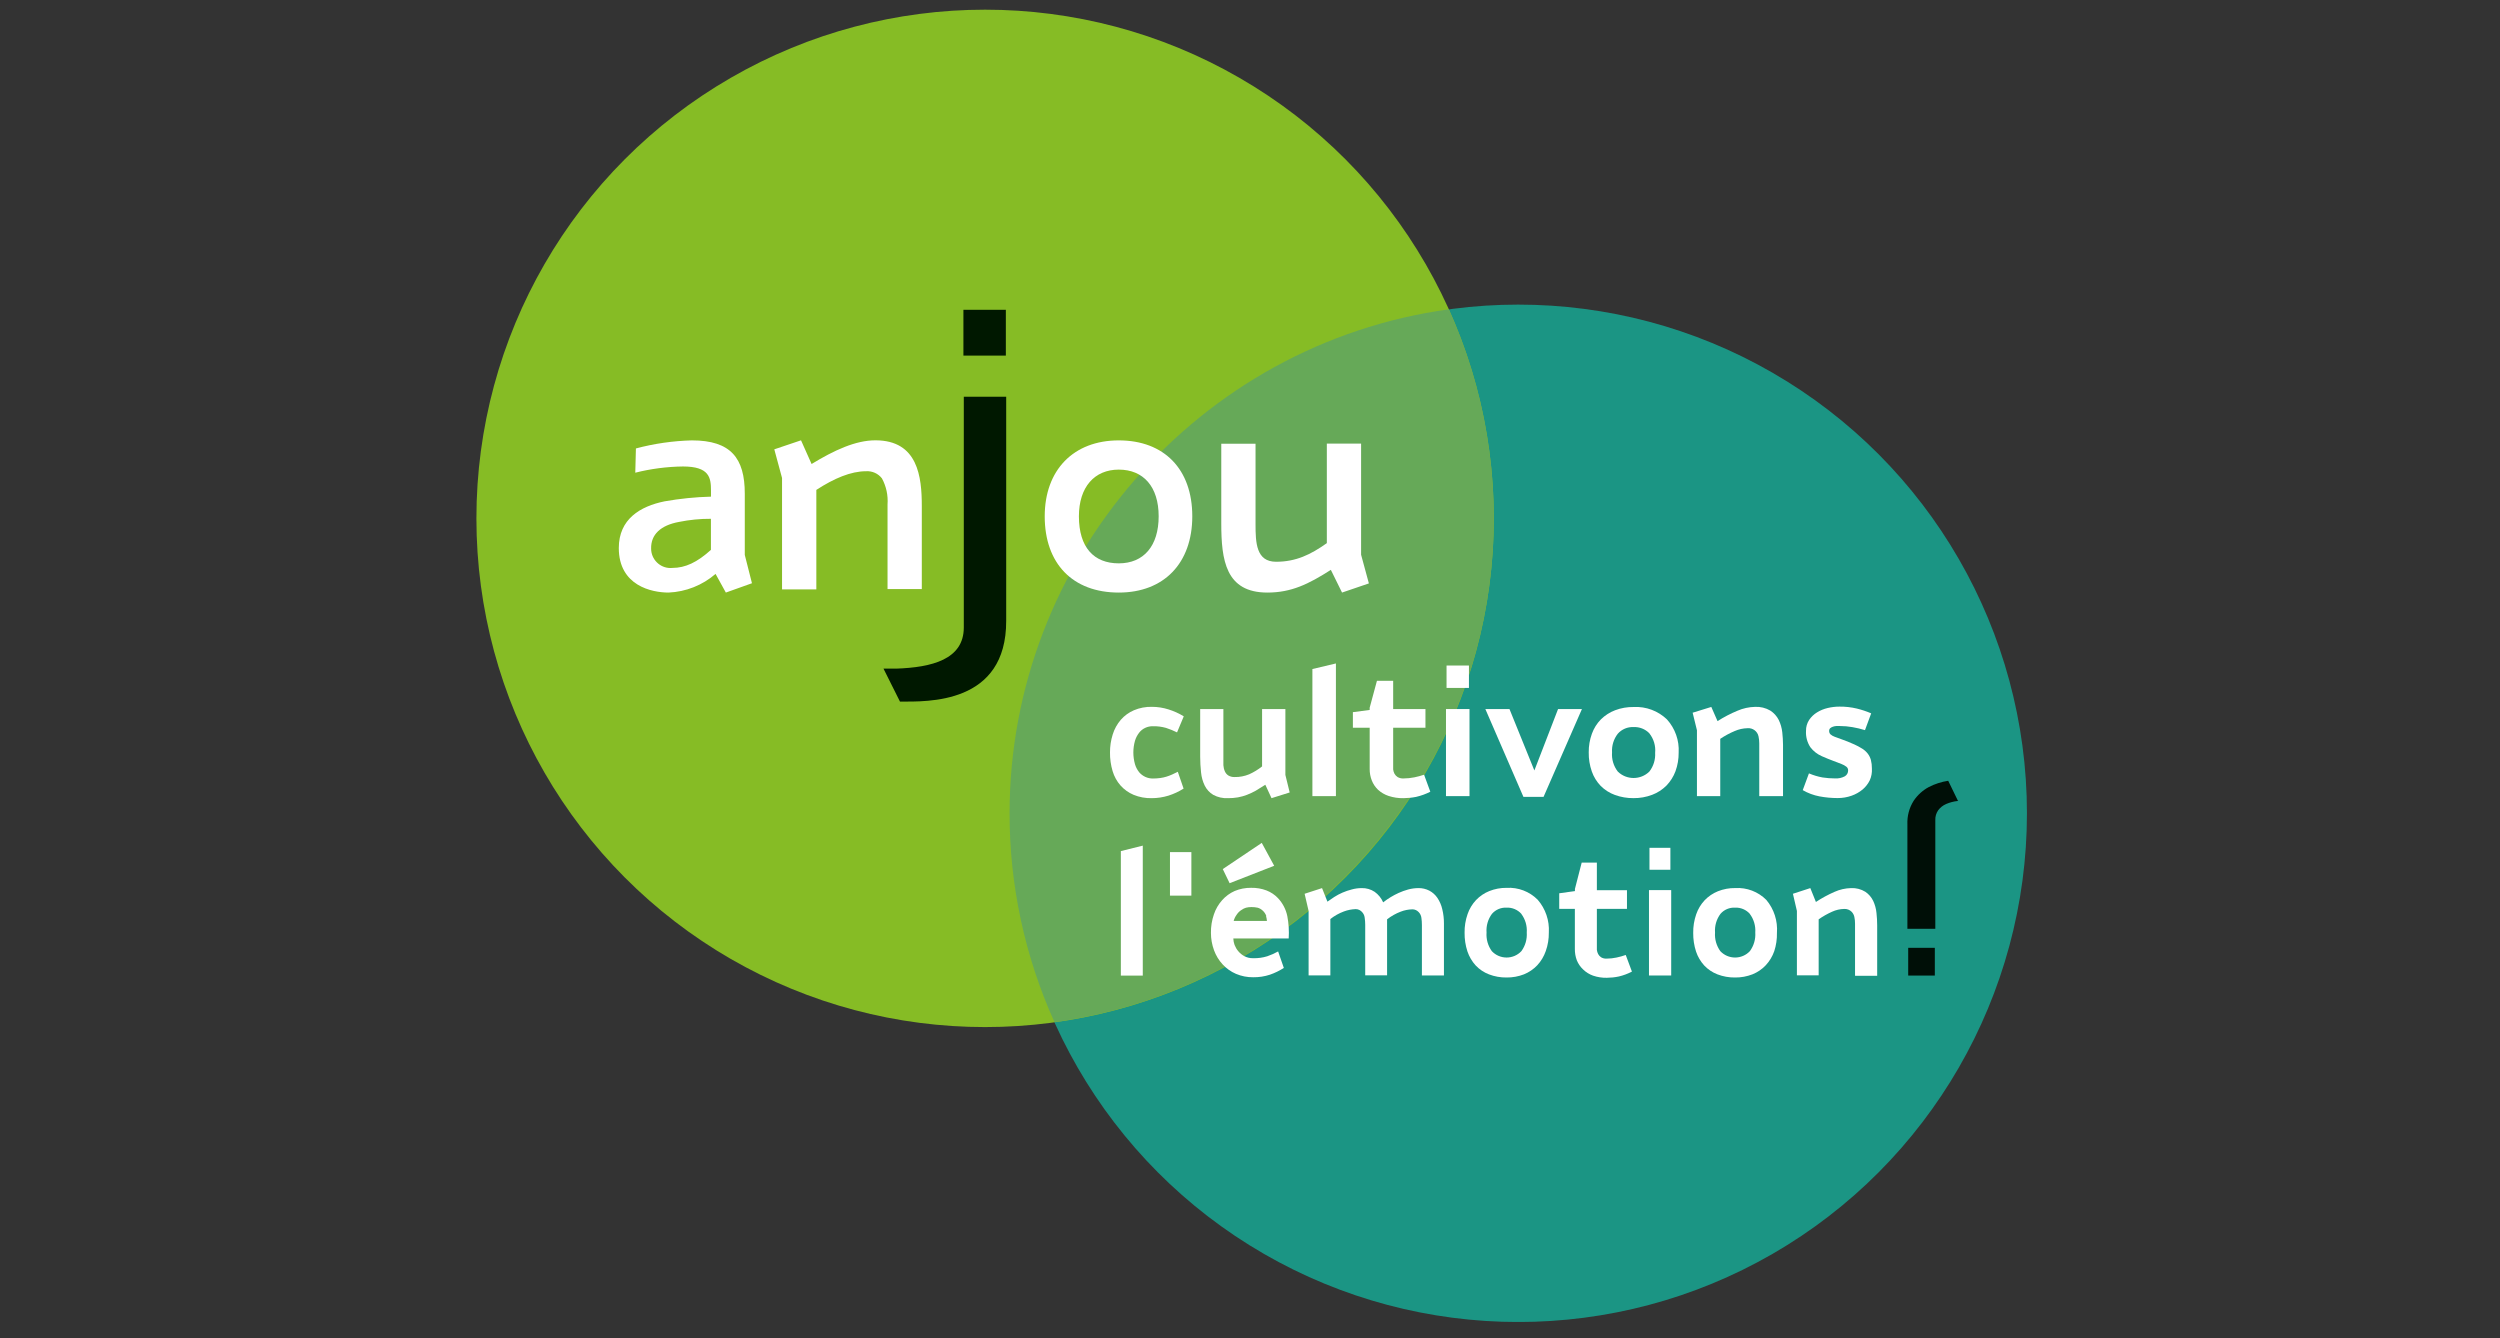 <?xml version="1.0" encoding="UTF-8" standalone="no"?><!DOCTYPE svg PUBLIC "-//W3C//DTD SVG 1.1//EN" "http://www.w3.org/Graphics/SVG/1.1/DTD/svg11.dtd"><svg width="100%" height="100%" viewBox="0 0 71 38" version="1.1" xmlns="http://www.w3.org/2000/svg" xmlns:xlink="http://www.w3.org/1999/xlink" xml:space="preserve" xmlns:serif="http://www.serif.com/" style="fill-rule:evenodd;clip-rule:evenodd;stroke-linejoin:round;stroke-miterlimit:2;"><rect x="0" y="0" width="71" height="38" fill="#333333" stroke="none"/><clipPath id="_clip1"><rect id="anjou-cultivons-l-emotion" x="13.531" y="0.275" width="44.035" height="37.268"/></clipPath><g clip-path="url(#_clip1)"><circle cx="43.118" cy="23.098" r="14.447" style="fill:#1b9584;"/><circle cx="27.977" cy="14.722" r="14.447" style="fill:#86bc25;"/><path d="M28.672,23.096c-0.002,2.046 0.433,4.068 1.275,5.933c7.117,-0.977 12.477,-7.124 12.477,-14.307c0,-2.047 -0.435,-4.071 -1.277,-5.937c-7.116,0.98 -12.475,7.127 -12.475,14.311Z" style="fill:#66a958;fill-rule:nonzero;"/><path d="M20.614,16.829l-0.292,-0.53c-0.372,0.322 -0.843,0.509 -1.335,0.53c-0.477,0 -1.413,-0.194 -1.413,-1.265c0,-0.823 0.609,-1.185 1.3,-1.326c0.435,-0.077 0.876,-0.122 1.318,-0.133l0,-0.176c0,-0.363 -0.045,-0.681 -0.797,-0.681c-0.456,0.006 -0.911,0.065 -1.353,0.177l0.018,-0.689c0.519,-0.138 1.052,-0.215 1.589,-0.229c1.106,0 1.503,0.503 1.503,1.512l0,1.741l0.204,0.804l-0.742,0.265Zm-0.424,-2.095c-0.303,-0.002 -0.606,0.028 -0.903,0.088c-0.53,0.097 -0.804,0.362 -0.795,0.76c0,0 0,0 0,0c0,0.302 0.248,0.55 0.55,0.55c0.017,0 0.034,-0.001 0.051,-0.003c0.371,0 0.706,-0.159 1.097,-0.512l0,-0.883Z" style="fill:#fff;fill-rule:nonzero;"/><path d="M25.206,16.732l0,-2.404c0.019,-0.258 -0.036,-0.515 -0.159,-0.742c-0.107,-0.138 -0.276,-0.214 -0.45,-0.203c-0.433,0 -0.91,0.203 -1.413,0.53l0,2.826l-0.974,0l0,-3.164l-0.22,-0.814l0.759,-0.256l0.3,0.673c0.638,-0.389 1.247,-0.673 1.813,-0.673c1.211,0 1.317,1.044 1.317,1.865l0,2.36l-0.973,0l0,0.002Z" style="fill:#fff;fill-rule:nonzero;"/><path d="M25.559,19.925l-0.468,-0.936l0.362,0c1.007,-0.035 1.919,-0.258 1.919,-1.169l0,-6.552l1.204,0l0,6.359c0.009,2.385 -2.241,2.298 -3.017,2.298Zm1.802,-9.826l0,-1.3l1.205,0l0,1.3l-1.205,0Z" style="fill:#001800;fill-rule:nonzero;"/><path d="M31.773,16.829c-1.309,0 -2.103,-0.823 -2.103,-2.166c0,-1.309 0.812,-2.156 2.103,-2.156c1.292,0 2.088,0.821 2.088,2.155c0,1.333 -0.805,2.167 -2.088,2.167Zm0,-3.492c-0.689,0 -1.132,0.494 -1.132,1.326c0,0.883 0.424,1.336 1.132,1.336c0.709,0 1.133,-0.495 1.133,-1.336c0,-0.84 -0.433,-1.326 -1.133,-1.326Z" style="fill:#fff;fill-rule:nonzero;"/><path d="M38.114,16.829l-0.318,-0.645c-0.635,0.406 -1.123,0.645 -1.803,0.645c-1.185,0 -1.309,-0.92 -1.309,-1.971l0,-2.256l0.973,0l0,2.282c0,0.53 0.018,1.07 0.583,1.07c0.566,0 0.982,-0.203 1.442,-0.529l0,-2.827l0.973,0l0,3.157l0.221,0.814l-0.762,0.26Z" style="fill:#fff;fill-rule:nonzero;"/><path d="M31.832,27.704l0,-3.533l0.623,-0.155l0,3.692l-0.623,0l0,-0.004Z" style="fill:#fff;fill-rule:nonzero;"/><rect x="33.227" y="24.2" width="0.608" height="1.236" style="fill:#fff;fill-rule:nonzero;"/><path d="M35.027,26.66c0.002,0.061 0.014,0.12 0.035,0.177c0.025,0.064 0.06,0.124 0.104,0.176c0.049,0.059 0.109,0.108 0.177,0.144c0.076,0.039 0.161,0.059 0.247,0.056c0.136,0.004 0.272,-0.015 0.401,-0.055c0.107,-0.036 0.21,-0.083 0.308,-0.137l0.162,0.468c-0.123,0.08 -0.255,0.144 -0.394,0.192c-0.154,0.051 -0.315,0.075 -0.477,0.073c-0.167,0.002 -0.333,-0.031 -0.487,-0.096c-0.143,-0.061 -0.272,-0.152 -0.378,-0.267c-0.108,-0.116 -0.191,-0.253 -0.246,-0.402c-0.058,-0.158 -0.088,-0.325 -0.088,-0.493c-0.003,-0.18 0.026,-0.36 0.085,-0.53c0.05,-0.149 0.13,-0.286 0.235,-0.403c0.098,-0.11 0.218,-0.198 0.353,-0.258c0.148,-0.062 0.307,-0.093 0.468,-0.091c0.15,-0.003 0.299,0.022 0.44,0.076c0.121,0.047 0.231,0.121 0.321,0.215c0.135,0.143 0.228,0.321 0.267,0.514c0.04,0.209 0.053,0.422 0.039,0.634l-1.572,0l0,0.007Zm-0.3,-1.978l1.107,-0.744l0.353,0.65l-1.266,0.495l-0.194,-0.401Zm1.236,1.333c-0.021,-0.062 -0.059,-0.117 -0.109,-0.16c-0.039,-0.036 -0.086,-0.062 -0.136,-0.076c-0.058,-0.013 -0.118,-0.019 -0.177,-0.018c-0.052,-0.001 -0.104,0.005 -0.154,0.018c-0.044,0.013 -0.086,0.033 -0.123,0.06c-0.058,0.035 -0.107,0.083 -0.143,0.139c-0.039,0.053 -0.068,0.113 -0.085,0.177l0.945,0c-0.004,-0.047 -0.012,-0.093 -0.025,-0.138l0.007,-0.002Z" style="fill:#fff;fill-rule:nonzero;"/><path d="M40.382,27.704l0,-1.432c0,-0.068 -0.004,-0.136 -0.014,-0.204c-0.007,-0.062 -0.035,-0.121 -0.079,-0.166c-0.022,-0.022 -0.047,-0.04 -0.074,-0.054c-0.033,-0.016 -0.069,-0.024 -0.105,-0.023c-0.114,0.003 -0.227,0.025 -0.333,0.067c-0.138,0.053 -0.268,0.126 -0.384,0.217l0,1.59l-0.621,0l0,-1.433c0,-0.068 -0.005,-0.136 -0.015,-0.203c-0.007,-0.063 -0.035,-0.121 -0.079,-0.166c-0.022,-0.022 -0.047,-0.041 -0.074,-0.055c-0.033,-0.016 -0.068,-0.024 -0.105,-0.023c-0.113,0.004 -0.225,0.026 -0.332,0.066c-0.139,0.051 -0.268,0.124 -0.385,0.215l0,1.601l-0.618,0l0,-1.83l-0.113,-0.488l0.495,-0.161l0.153,0.385c0.056,-0.041 0.12,-0.085 0.193,-0.132c0.075,-0.048 0.153,-0.09 0.235,-0.125c0.086,-0.037 0.174,-0.067 0.265,-0.09c0.09,-0.025 0.183,-0.037 0.277,-0.038c0.132,-0.004 0.261,0.033 0.371,0.106c0.106,0.076 0.19,0.179 0.242,0.299c0.135,-0.107 0.282,-0.196 0.438,-0.267c0.088,-0.04 0.18,-0.073 0.274,-0.099c0.093,-0.025 0.189,-0.038 0.286,-0.039c0.109,-0.002 0.217,0.023 0.314,0.073c0.092,0.049 0.17,0.119 0.228,0.205c0.065,0.097 0.112,0.205 0.138,0.319c0.033,0.135 0.049,0.272 0.048,0.41l0,1.475l-0.624,0l-0.002,0Z" style="fill:#fff;fill-rule:nonzero;"/><path d="M43.899,27.013c-0.052,0.149 -0.133,0.285 -0.24,0.4c-0.106,0.112 -0.235,0.2 -0.378,0.258c-0.157,0.061 -0.325,0.092 -0.495,0.09c-0.17,0.002 -0.34,-0.028 -0.499,-0.089c-0.143,-0.055 -0.272,-0.141 -0.377,-0.252c-0.105,-0.115 -0.185,-0.251 -0.235,-0.399c-0.056,-0.171 -0.083,-0.35 -0.081,-0.53c-0.003,-0.181 0.026,-0.36 0.085,-0.53c0.051,-0.149 0.133,-0.285 0.24,-0.399c0.106,-0.111 0.234,-0.198 0.376,-0.255c0.157,-0.063 0.324,-0.094 0.493,-0.092c0.329,-0.019 0.651,0.104 0.883,0.338c0.222,0.256 0.336,0.59 0.316,0.929c0.002,0.181 -0.027,0.361 -0.088,0.531Zm-0.692,-1.059c-0.107,-0.119 -0.261,-0.184 -0.421,-0.177c-0.158,-0.008 -0.311,0.057 -0.415,0.177c-0.113,0.152 -0.167,0.34 -0.153,0.53c-0.014,0.188 0.039,0.376 0.15,0.529c0.109,0.116 0.261,0.181 0.419,0.181c0.159,0 0.311,-0.065 0.42,-0.181c0.112,-0.152 0.166,-0.34 0.153,-0.529c0.014,-0.189 -0.041,-0.375 -0.153,-0.527l0,-0.003Z" style="fill:#fff;fill-rule:nonzero;"/><path d="M45.975,27.732c-0.112,0.024 -0.226,0.036 -0.34,0.037c-0.133,0.003 -0.267,-0.018 -0.393,-0.061c-0.106,-0.038 -0.203,-0.098 -0.283,-0.177c-0.077,-0.072 -0.137,-0.16 -0.177,-0.258c-0.038,-0.102 -0.057,-0.21 -0.056,-0.32l0,-1.142l-0.444,0l0,-0.442l0.446,-0.062l0,-0.062l0.192,-0.747l0.431,0l0,0.784l0.855,0l0,0.53l-0.855,0l0,1.06c-0.002,0.035 -0.002,0.07 0,0.104c0.005,0.041 0.017,0.08 0.035,0.117c0.02,0.038 0.049,0.07 0.085,0.094c0.047,0.028 0.101,0.041 0.156,0.038c0.095,0 0.191,-0.011 0.284,-0.031c0.088,-0.018 0.175,-0.043 0.26,-0.073l0.176,0.472c-0.117,0.062 -0.243,0.109 -0.372,0.139Z" style="fill:#fff;fill-rule:nonzero;"/><path d="M46.831,27.704l0,-2.425l0.631,0l0,2.425l-0.624,0l-0.007,0Zm0.014,-3.003l0,-0.623l0.594,0l0,0.623l-0.594,0Z" style="fill:#fff;fill-rule:nonzero;"/><path d="M50.389,27.013c-0.052,0.149 -0.134,0.285 -0.241,0.4c-0.105,0.112 -0.234,0.2 -0.378,0.258c-0.157,0.061 -0.325,0.092 -0.494,0.09c-0.171,0.002 -0.341,-0.028 -0.5,-0.089c-0.143,-0.055 -0.271,-0.141 -0.376,-0.252c-0.104,-0.114 -0.183,-0.248 -0.232,-0.394c-0.056,-0.171 -0.083,-0.35 -0.081,-0.53c-0.003,-0.18 0.026,-0.36 0.085,-0.53c0.051,-0.149 0.133,-0.285 0.24,-0.399c0.106,-0.111 0.234,-0.197 0.376,-0.255c0.157,-0.062 0.324,-0.094 0.493,-0.091c0.329,-0.02 0.651,0.103 0.883,0.337c0.219,0.261 0.327,0.598 0.301,0.938c0.004,0.176 -0.022,0.351 -0.076,0.517Zm-0.693,-1.059c-0.106,-0.119 -0.261,-0.184 -0.42,-0.177c-0.158,-0.008 -0.312,0.057 -0.415,0.177c-0.113,0.152 -0.168,0.34 -0.154,0.53c-0.014,0.188 0.04,0.376 0.15,0.529c0.109,0.116 0.261,0.181 0.42,0.181c0.158,0 0.31,-0.065 0.419,-0.181c0.112,-0.152 0.167,-0.34 0.154,-0.529c0.013,-0.189 -0.041,-0.375 -0.154,-0.527l0,-0.003Z" style="fill:#fff;fill-rule:nonzero;"/><path d="M52.683,27.704l0,-1.469c0.001,-0.065 -0.006,-0.13 -0.019,-0.193c-0.011,-0.054 -0.037,-0.104 -0.075,-0.145c-0.056,-0.058 -0.136,-0.088 -0.217,-0.083c-0.117,0.003 -0.232,0.029 -0.339,0.078c-0.134,0.06 -0.263,0.132 -0.383,0.217l0,1.59l-0.618,0l0,-1.828l-0.113,-0.488l0.494,-0.161l0.159,0.394c0.168,-0.111 0.345,-0.207 0.53,-0.288c0.147,-0.066 0.306,-0.102 0.468,-0.106c0.143,-0.007 0.285,0.03 0.406,0.105c0.096,0.065 0.173,0.155 0.223,0.259c0.05,0.108 0.082,0.223 0.093,0.341c0.013,0.117 0.02,0.235 0.02,0.353l0,1.433l-0.624,0l-0.005,-0.009Z" style="fill:#fff;fill-rule:nonzero;"/><rect x="54.193" y="26.918" width="0.756" height="0.788" style="fill:#000f07;"/><path d="M55.606,22.744l-0.277,-0.57c-0.191,0.029 -0.376,0.089 -0.547,0.176c-0.176,0.094 -0.325,0.229 -0.435,0.394c-0.125,0.199 -0.186,0.43 -0.177,0.664l0,2.97l0.793,0l0,-3.086c-0.004,-0.1 0.024,-0.199 0.082,-0.281c0.058,-0.078 0.135,-0.138 0.224,-0.177c0.104,-0.044 0.214,-0.074 0.327,-0.086l0.026,0l-0.016,-0.004Z" style="fill:#000f07;fill-rule:nonzero;"/><path d="M33.185,22.596c-0.154,0.047 -0.314,0.072 -0.476,0.072c-0.176,0.004 -0.352,-0.028 -0.515,-0.095c-0.142,-0.06 -0.269,-0.151 -0.371,-0.265c-0.104,-0.118 -0.18,-0.257 -0.225,-0.408c-0.051,-0.172 -0.076,-0.351 -0.074,-0.53c-0.001,-0.174 0.025,-0.348 0.078,-0.514c0.047,-0.152 0.125,-0.292 0.228,-0.413c0.103,-0.118 0.231,-0.211 0.374,-0.272c0.161,-0.068 0.335,-0.101 0.509,-0.097c0.161,0 0.322,0.025 0.475,0.074c0.151,0.047 0.296,0.113 0.431,0.196l-0.191,0.456c-0.101,-0.05 -0.206,-0.093 -0.314,-0.128c-0.122,-0.034 -0.248,-0.05 -0.374,-0.047c-0.073,-0.001 -0.145,0.014 -0.211,0.044c-0.069,0.031 -0.129,0.078 -0.176,0.138c-0.054,0.069 -0.095,0.148 -0.12,0.233c-0.061,0.216 -0.061,0.445 0,0.662c0.024,0.085 0.066,0.163 0.121,0.232c0.097,0.112 0.238,0.177 0.386,0.176c0.07,0 0.141,-0.004 0.211,-0.014c0.06,-0.008 0.119,-0.021 0.177,-0.039c0.054,-0.017 0.107,-0.037 0.159,-0.06l0.163,-0.078l0.164,0.477c-0.134,0.085 -0.278,0.152 -0.429,0.2Z" style="fill:#fff;fill-rule:nonzero;"/><path d="M36.111,22.668l-0.176,-0.381c-0.096,0.063 -0.186,0.119 -0.27,0.168c-0.081,0.045 -0.165,0.085 -0.251,0.118c-0.083,0.032 -0.169,0.056 -0.256,0.072c-0.093,0.016 -0.187,0.024 -0.281,0.023c-0.147,0.008 -0.293,-0.025 -0.422,-0.095c-0.103,-0.062 -0.185,-0.151 -0.239,-0.258c-0.058,-0.118 -0.093,-0.245 -0.106,-0.376c-0.016,-0.151 -0.025,-0.302 -0.025,-0.454l0,-1.348l0.659,0l0,1.595c0.004,0.061 0.018,0.121 0.043,0.177c0.021,0.048 0.056,0.088 0.1,0.116c0.054,0.031 0.115,0.046 0.177,0.043c0.141,0.003 0.281,-0.024 0.412,-0.078c0.131,-0.059 0.254,-0.134 0.367,-0.224l0,-1.629l0.662,0l0,1.871l0.122,0.498l-0.516,0.162Z" style="fill:#fff;fill-rule:nonzero;"/><path d="M37.272,22.61l0,-3.609l0.668,-0.159l0,3.768l-0.668,0Z" style="fill:#fff;fill-rule:nonzero;"/><path d="M40.22,22.631c-0.119,0.024 -0.241,0.036 -0.362,0.037c-0.143,0.003 -0.285,-0.019 -0.421,-0.063c-0.112,-0.037 -0.215,-0.097 -0.302,-0.177c-0.077,-0.074 -0.137,-0.163 -0.176,-0.263c-0.041,-0.104 -0.061,-0.214 -0.06,-0.325l0,-1.173l-0.477,0l0,-0.442l0.477,-0.063l0,-0.064l0.206,-0.763l0.461,0l0,0.802l0.917,0l0,0.53l-0.917,0l0,1.081c-0.002,0.035 -0.002,0.071 0,0.106c0.005,0.042 0.018,0.083 0.037,0.12c0.022,0.039 0.053,0.072 0.091,0.096c0.051,0.028 0.109,0.042 0.167,0.038c0.102,0 0.204,-0.011 0.304,-0.031c0.095,-0.019 0.188,-0.044 0.279,-0.075l0.177,0.483c-0.127,0.065 -0.262,0.114 -0.401,0.146Z" style="fill:#fff;fill-rule:nonzero;"/><path d="M41.066,22.61l0,-2.473l0.668,0l0,2.473l-0.668,0Zm0.016,-3.068l0,-0.641l0.636,0l0,0.636l-0.636,0l0,0.005Z" style="fill:#fff;fill-rule:nonzero;"/><path d="M43.837,22.631l-0.572,0l-1.081,-2.494l0.685,0l0.707,1.744l0.673,-1.744l0.678,0l-1.09,2.494Z" style="fill:#fff;fill-rule:nonzero;"/><path d="M47.584,21.903c-0.057,0.153 -0.145,0.292 -0.258,0.409c-0.115,0.114 -0.253,0.204 -0.405,0.261c-0.169,0.064 -0.349,0.096 -0.53,0.094c-0.18,0.002 -0.36,-0.029 -0.529,-0.091c-0.152,-0.055 -0.289,-0.143 -0.403,-0.257c-0.112,-0.117 -0.198,-0.256 -0.251,-0.408c-0.061,-0.175 -0.091,-0.358 -0.088,-0.543c-0.002,-0.18 0.028,-0.36 0.09,-0.53c0.055,-0.153 0.142,-0.292 0.256,-0.408c0.115,-0.113 0.252,-0.202 0.403,-0.259c0.169,-0.064 0.349,-0.095 0.53,-0.092c0.349,-0.018 0.691,0.11 0.943,0.353c0.232,0.257 0.352,0.596 0.332,0.942c0.002,0.18 -0.029,0.36 -0.09,0.529Zm-0.742,-1.077c-0.118,-0.121 -0.282,-0.186 -0.451,-0.177c-0.168,-0.008 -0.332,0.061 -0.445,0.188c-0.117,0.15 -0.176,0.339 -0.164,0.53c-0.015,0.195 0.043,0.39 0.163,0.545c0.247,0.244 0.65,0.244 0.897,0c0.117,-0.151 0.175,-0.339 0.164,-0.53c0.019,-0.199 -0.04,-0.397 -0.164,-0.554l0,-0.002Z" style="fill:#fff;fill-rule:nonzero;"/><path d="M49.963,22.61l0,-1.5c0,-0.066 -0.007,-0.131 -0.021,-0.196c-0.029,-0.145 -0.165,-0.246 -0.313,-0.233c-0.125,0.003 -0.248,0.03 -0.362,0.08c-0.144,0.06 -0.282,0.135 -0.412,0.222l0,1.627l-0.662,0l0,-1.871l-0.122,-0.498l0.53,-0.164l0.177,0.403c0.179,-0.115 0.368,-0.213 0.565,-0.295c0.158,-0.069 0.328,-0.106 0.5,-0.11c0.152,-0.008 0.303,0.029 0.434,0.106c0.102,0.066 0.184,0.157 0.239,0.265c0.054,0.111 0.088,0.231 0.101,0.354c0.013,0.117 0.02,0.235 0.021,0.353l0,1.457l-0.668,0l-0.007,0Z" style="fill:#fff;fill-rule:nonzero;"/><path d="M53.102,22.16c-0.049,0.1 -0.118,0.189 -0.203,0.261c-0.093,0.077 -0.199,0.137 -0.313,0.177c-0.127,0.045 -0.262,0.068 -0.397,0.067c-0.173,0 -0.346,-0.016 -0.516,-0.048c-0.167,-0.032 -0.328,-0.092 -0.475,-0.177l0.176,-0.476c0.125,0.053 0.254,0.092 0.387,0.116c0.117,0.018 0.235,0.027 0.353,0.027c0.097,0.006 0.194,-0.014 0.279,-0.06c0.06,-0.035 0.095,-0.1 0.094,-0.168c0.001,-0.04 -0.017,-0.078 -0.048,-0.103c-0.043,-0.033 -0.091,-0.06 -0.143,-0.079c-0.063,-0.026 -0.142,-0.056 -0.235,-0.09c-0.093,-0.034 -0.2,-0.078 -0.321,-0.131c-0.128,-0.056 -0.24,-0.143 -0.325,-0.254c-0.091,-0.138 -0.134,-0.302 -0.124,-0.467c-0.002,-0.109 0.029,-0.217 0.089,-0.309c0.058,-0.086 0.134,-0.159 0.222,-0.213c0.094,-0.059 0.198,-0.101 0.306,-0.126c0.109,-0.026 0.221,-0.039 0.334,-0.039c0.165,-0.002 0.331,0.017 0.492,0.055c0.14,0.034 0.276,0.08 0.408,0.136l-0.176,0.477c-0.116,-0.036 -0.234,-0.064 -0.354,-0.085c-0.119,-0.021 -0.24,-0.032 -0.362,-0.032l-0.1,0c-0.033,0.002 -0.066,0.009 -0.097,0.02c-0.028,0.009 -0.053,0.023 -0.075,0.042c-0.02,0.019 -0.031,0.046 -0.03,0.074c-0.002,0.037 0.011,0.073 0.036,0.099c0.034,0.03 0.075,0.054 0.118,0.069c0.057,0.023 0.131,0.051 0.221,0.081c0.09,0.03 0.205,0.078 0.341,0.138c0.076,0.035 0.151,0.074 0.222,0.119c0.06,0.037 0.112,0.084 0.156,0.139c0.041,0.053 0.071,0.113 0.09,0.177c0.021,0.081 0.031,0.165 0.03,0.249c0.007,0.114 -0.013,0.229 -0.06,0.334Z" style="fill:#fff;fill-rule:nonzero;"/></g></svg>